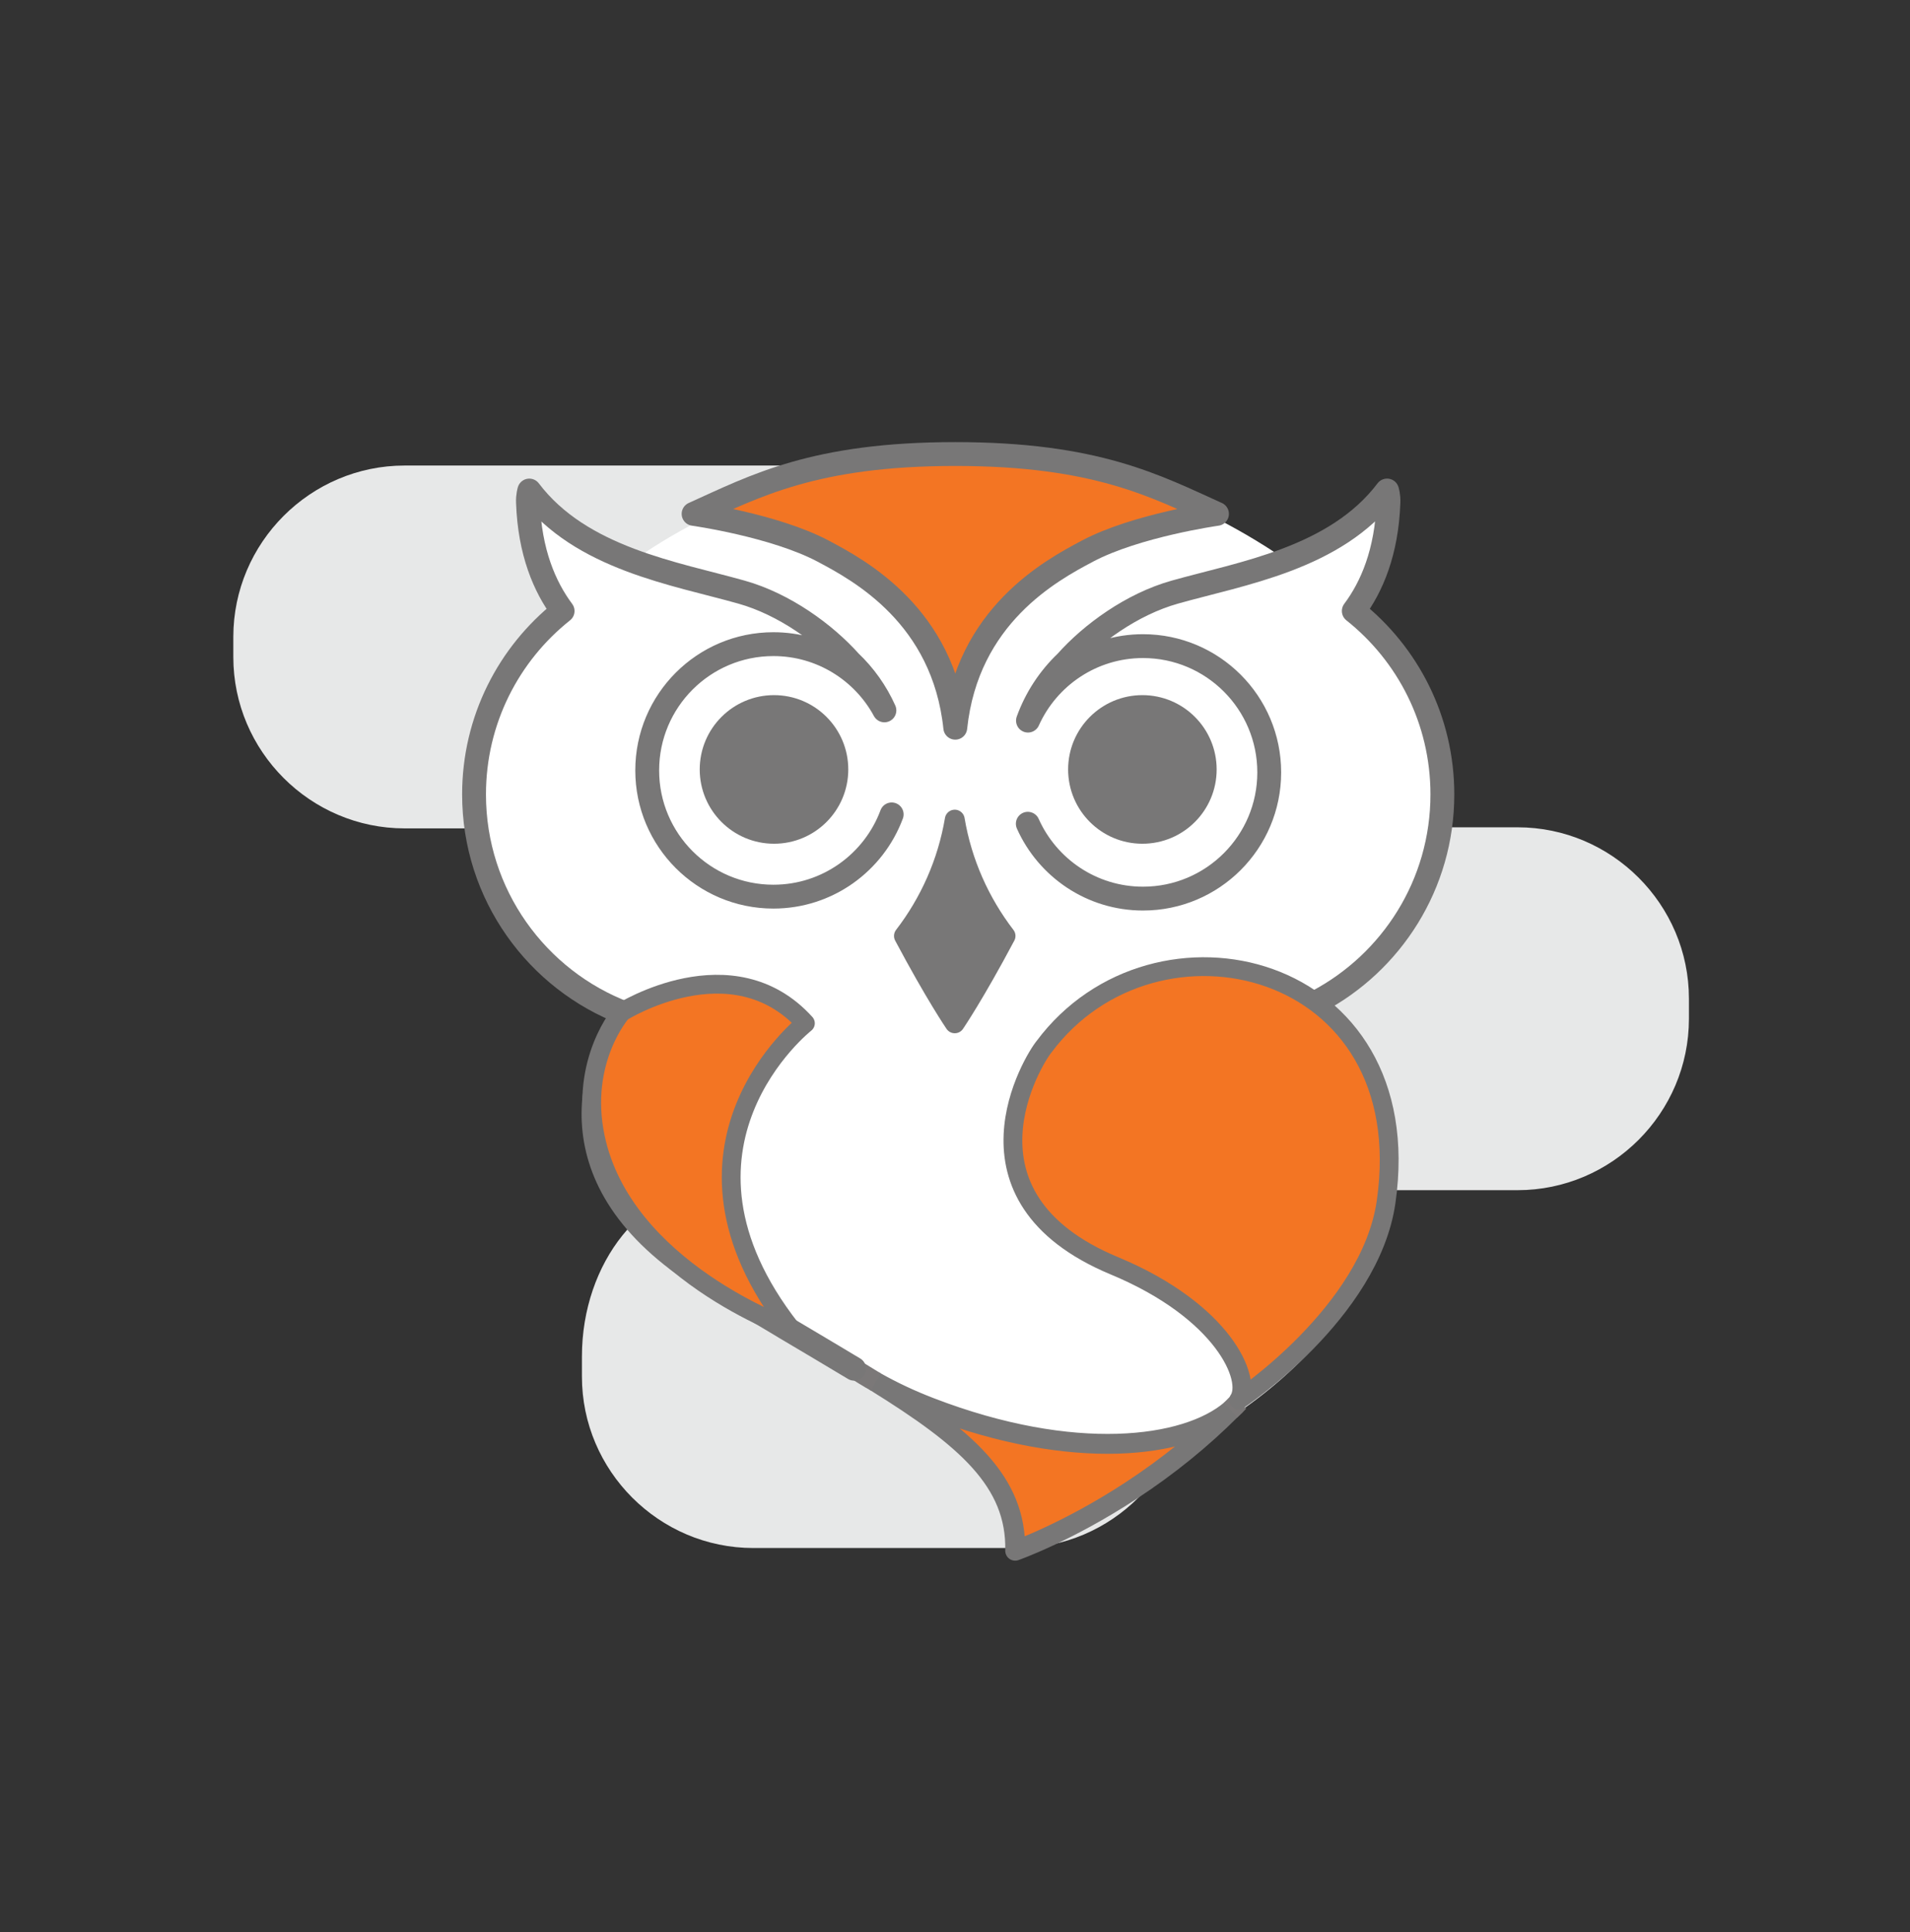 <?xml version="1.0" encoding="UTF-8"?> <!-- Generator: Adobe Illustrator 16.0.0, SVG Export Plug-In . SVG Version: 6.00 Build 0) --> <svg xmlns="http://www.w3.org/2000/svg" xmlns:xlink="http://www.w3.org/1999/xlink" id="Layer_1" x="0px" y="0px" width="89px" height="90px" viewBox="0 0 89 90" xml:space="preserve"><rect x="0" y="0" width="89" height="90" fill="#333333" stroke="none"/> <path fill="#E7E8E8" d="M39.952,47.221c0,4.393-2.887,7.984-6.418,7.984c-3.53,0-6.418,3.594-6.418,7.982v0.938 c0,4.391,3.594,7.985,7.985,7.985h12.306c4.392,0,7.984-3.595,7.984-7.985v-0.7c0-4.393,3.593-7.984,7.984-7.984h7.34 c4.392,0,7.984-3.592,7.984-7.985V46.52c0-4.389-3.593-7.982-7.984-7.982h-3.761c-4.393,0-7.986-3.593-7.986-7.986V29.67 c0-4.394-3.591-7.984-7.984-7.984H18.856c-4.392,0-7.984,3.591-7.984,7.984v0.936c0,4.391,3.593,7.982,7.984,7.982h13.111 c4.393,0,7.985,3.594,7.985,7.984V47.221z"></path> <g> <g> <path fill="#FFFFFF" d="M61.648,46.936c3.471-1.825,5.835-5.465,5.835-9.656c0-2.473-0.833-4.744-2.219-6.572 c-0.001-0.01-0.004-0.024-0.004-0.024c-0.017-0.019-0.035-0.036-0.053-0.056c-0.541-0.703-1.158-1.342-1.852-1.893 c0.843-1.129,1.534-2.748,1.615-5.052c0.013-0.319-0.062-0.56-0.062-0.56c-1.191,1.57-2.863,2.529-4.629,3.205 c-1.171-0.826-2.324-1.52-3.44-2.096c0.088-0.014,0.143-0.021,0.143-0.021c-1.891-0.853-3.744-1.793-6.678-2.335 c-3.32-0.708-5.517-0.454-5.517-0.454c-6.575,0-9.335,1.5-12.195,2.789c0,0,0.031,0.005,0.075,0.01 c-1.32,0.668-2.43,1.367-3.328,2.016c-1.68-0.67-3.264-1.61-4.4-3.113c0,0-0.077,0.24-0.062,0.56 c0.08,2.304,0.772,3.923,1.613,5.052c-2.514,1.998-4.128,5.082-4.128,8.545c0,4.665,2.932,8.646,7.052,10.205 c-1.446,2.168-3.681,7.742,3.702,12.355c1.181,0.74,2.293,1.41,3.353,2.042h-0.001c-0.094,0.202,6.508,4.007,6.61,4.065 c2.932,2.03,4.561,3.885,4.5,6.562c0,0,2.384-0.923,5.388-2.792c1.915-1.19,3.469-3.026,5.028-4.129 C64.53,60.959,68.296,52.768,61.648,46.936z"></path> </g> <path fill="#F37523" stroke="#787777" stroke-width="0.926" stroke-linecap="round" stroke-linejoin="round" stroke-miterlimit="10" d=" M43.351,65.566c-0.922-0.354-1.771-0.756-2.545-1.193c4.184,2.598,6.57,4.629,6.498,7.863c0,0,2.428-0.855,5.387-2.792 c1.76-1.151,3.314-2.422,4.657-3.764C55.266,67.457,50.025,68.133,43.351,65.566"></path> <path fill="none" stroke="#7B7878" stroke-width="0.926" stroke-miterlimit="10" d="M40.806,64.373 c-0.324-0.201-0.659-0.404-1.006-0.615C40.121,63.971,40.455,64.177,40.806,64.373"></path> <path fill="none" stroke="#7B7878" stroke-width="0.926" stroke-miterlimit="10" d="M57.348,65.681 c0.138-0.118,0.261-0.24,0.37-0.366c-0.009,0.008-0.02,0.015-0.032,0.023C57.574,65.453,57.462,65.568,57.348,65.681"></path> <path fill="#F37523" stroke="#787777" stroke-width="1.111" stroke-linecap="round" stroke-linejoin="round" stroke-miterlimit="10" d=" M44.513,33.899c0.549-5.213,4.446-7.321,6.157-8.226c2.282-1.209,6.038-1.736,6.038-1.736c-2.86-1.289-5.621-2.787-12.195-2.787 c-6.575,0-9.334,1.498-12.194,2.787c0,0,3.754,0.527,6.038,1.736C40.066,26.578,43.964,28.687,44.513,33.899"></path> <path fill="#787777" stroke="#787777" stroke-width="0.926" stroke-linecap="round" stroke-linejoin="round" stroke-miterlimit="10" d=" M42.121,43.598c1.453,2.734,2.368,4.07,2.368,4.07s0.914-1.336,2.366-4.07c-1.194-1.554-2.027-3.403-2.366-5.418 C44.149,40.194,43.317,42.044,42.121,43.598"></path> <path fill="none" stroke="#787777" stroke-width="1.111" stroke-linecap="round" stroke-linejoin="round" stroke-miterlimit="10" d=" M39.799,63.758c-1.992-1.203-4.332-2.547-6.959-4.189c-7.382-4.615-5.147-10.188-3.701-12.358c-4.12-1.558-7.05-5.54-7.05-10.205 c0-3.461,1.612-6.546,4.127-8.544c-0.841-1.127-1.533-2.746-1.614-5.051c-0.014-0.32,0.062-0.561,0.062-0.561 c2.401,3.174,6.796,3.86,9.892,4.734c1.996,0.562,3.876,1.93,5.051,3.242c0.672,0.638,1.22,1.406,1.604,2.265 c-0.994-1.837-2.938-3.085-5.173-3.085c-3.247,0-5.88,2.633-5.88,5.881c0,3.246,2.633,5.881,5.88,5.881 c2.526,0,4.68-1.596,5.512-3.832"></path> <path fill="#787777" d="M32.605,35.842c0,1.912,1.551,3.461,3.462,3.461s3.46-1.549,3.46-3.461c0-1.91-1.549-3.461-3.46-3.461 S32.605,33.932,32.605,35.842"></path> <path fill="none" stroke="#787777" stroke-width="1.111" stroke-linecap="round" stroke-linejoin="round" stroke-miterlimit="10" d=" M61.377,46.663c3.467-1.827,5.833-5.466,5.833-9.658c0-3.461-1.611-6.546-4.128-8.544c0.842-1.127,1.533-2.746,1.615-5.051 c0.015-0.32-0.064-0.561-0.064-0.561c-2.4,3.174-6.795,3.86-9.891,4.734c-2.005,0.564-3.892,1.939-5.064,3.259 c-0.787,0.75-1.401,1.681-1.778,2.726c0.921-2.047,2.974-3.47,5.36-3.47c3.248,0,5.882,2.634,5.882,5.882 c0,3.247-2.634,5.879-5.882,5.879c-2.392,0-4.451-1.433-5.368-3.487"></path> <path fill="#787777" d="M56.692,35.842c0-1.91-1.549-3.461-3.46-3.461c-1.912,0-3.461,1.551-3.461,3.461 c0,1.912,1.549,3.461,3.461,3.461C55.144,39.303,56.692,37.754,56.692,35.842"></path> <path fill="#F37523" stroke="#787777" stroke-width="0.876" stroke-linecap="round" stroke-linejoin="round" stroke-miterlimit="10" d=" M48.654,48.753c-0.484,0.574-4.473,6.987,3.272,10.211c5.066,2.106,6.444,5.286,5.791,6.251c0,0,6.128-4.061,6.871-9.227 C66.206,44.732,53.814,41.833,48.654,48.753z"></path> <path fill="#F37523" stroke="#787777" stroke-width="0.876" stroke-linecap="round" stroke-linejoin="round" stroke-miterlimit="10" d=" M28.973,47.146c0,0,5.146-3.244,8.556,0.521c0,0-7.313,5.747-0.669,14.236c0,0-7.83-2.746-9.12-8.936 C26.992,49.383,28.973,47.146,28.973,47.146z"></path> </g> </svg> 
